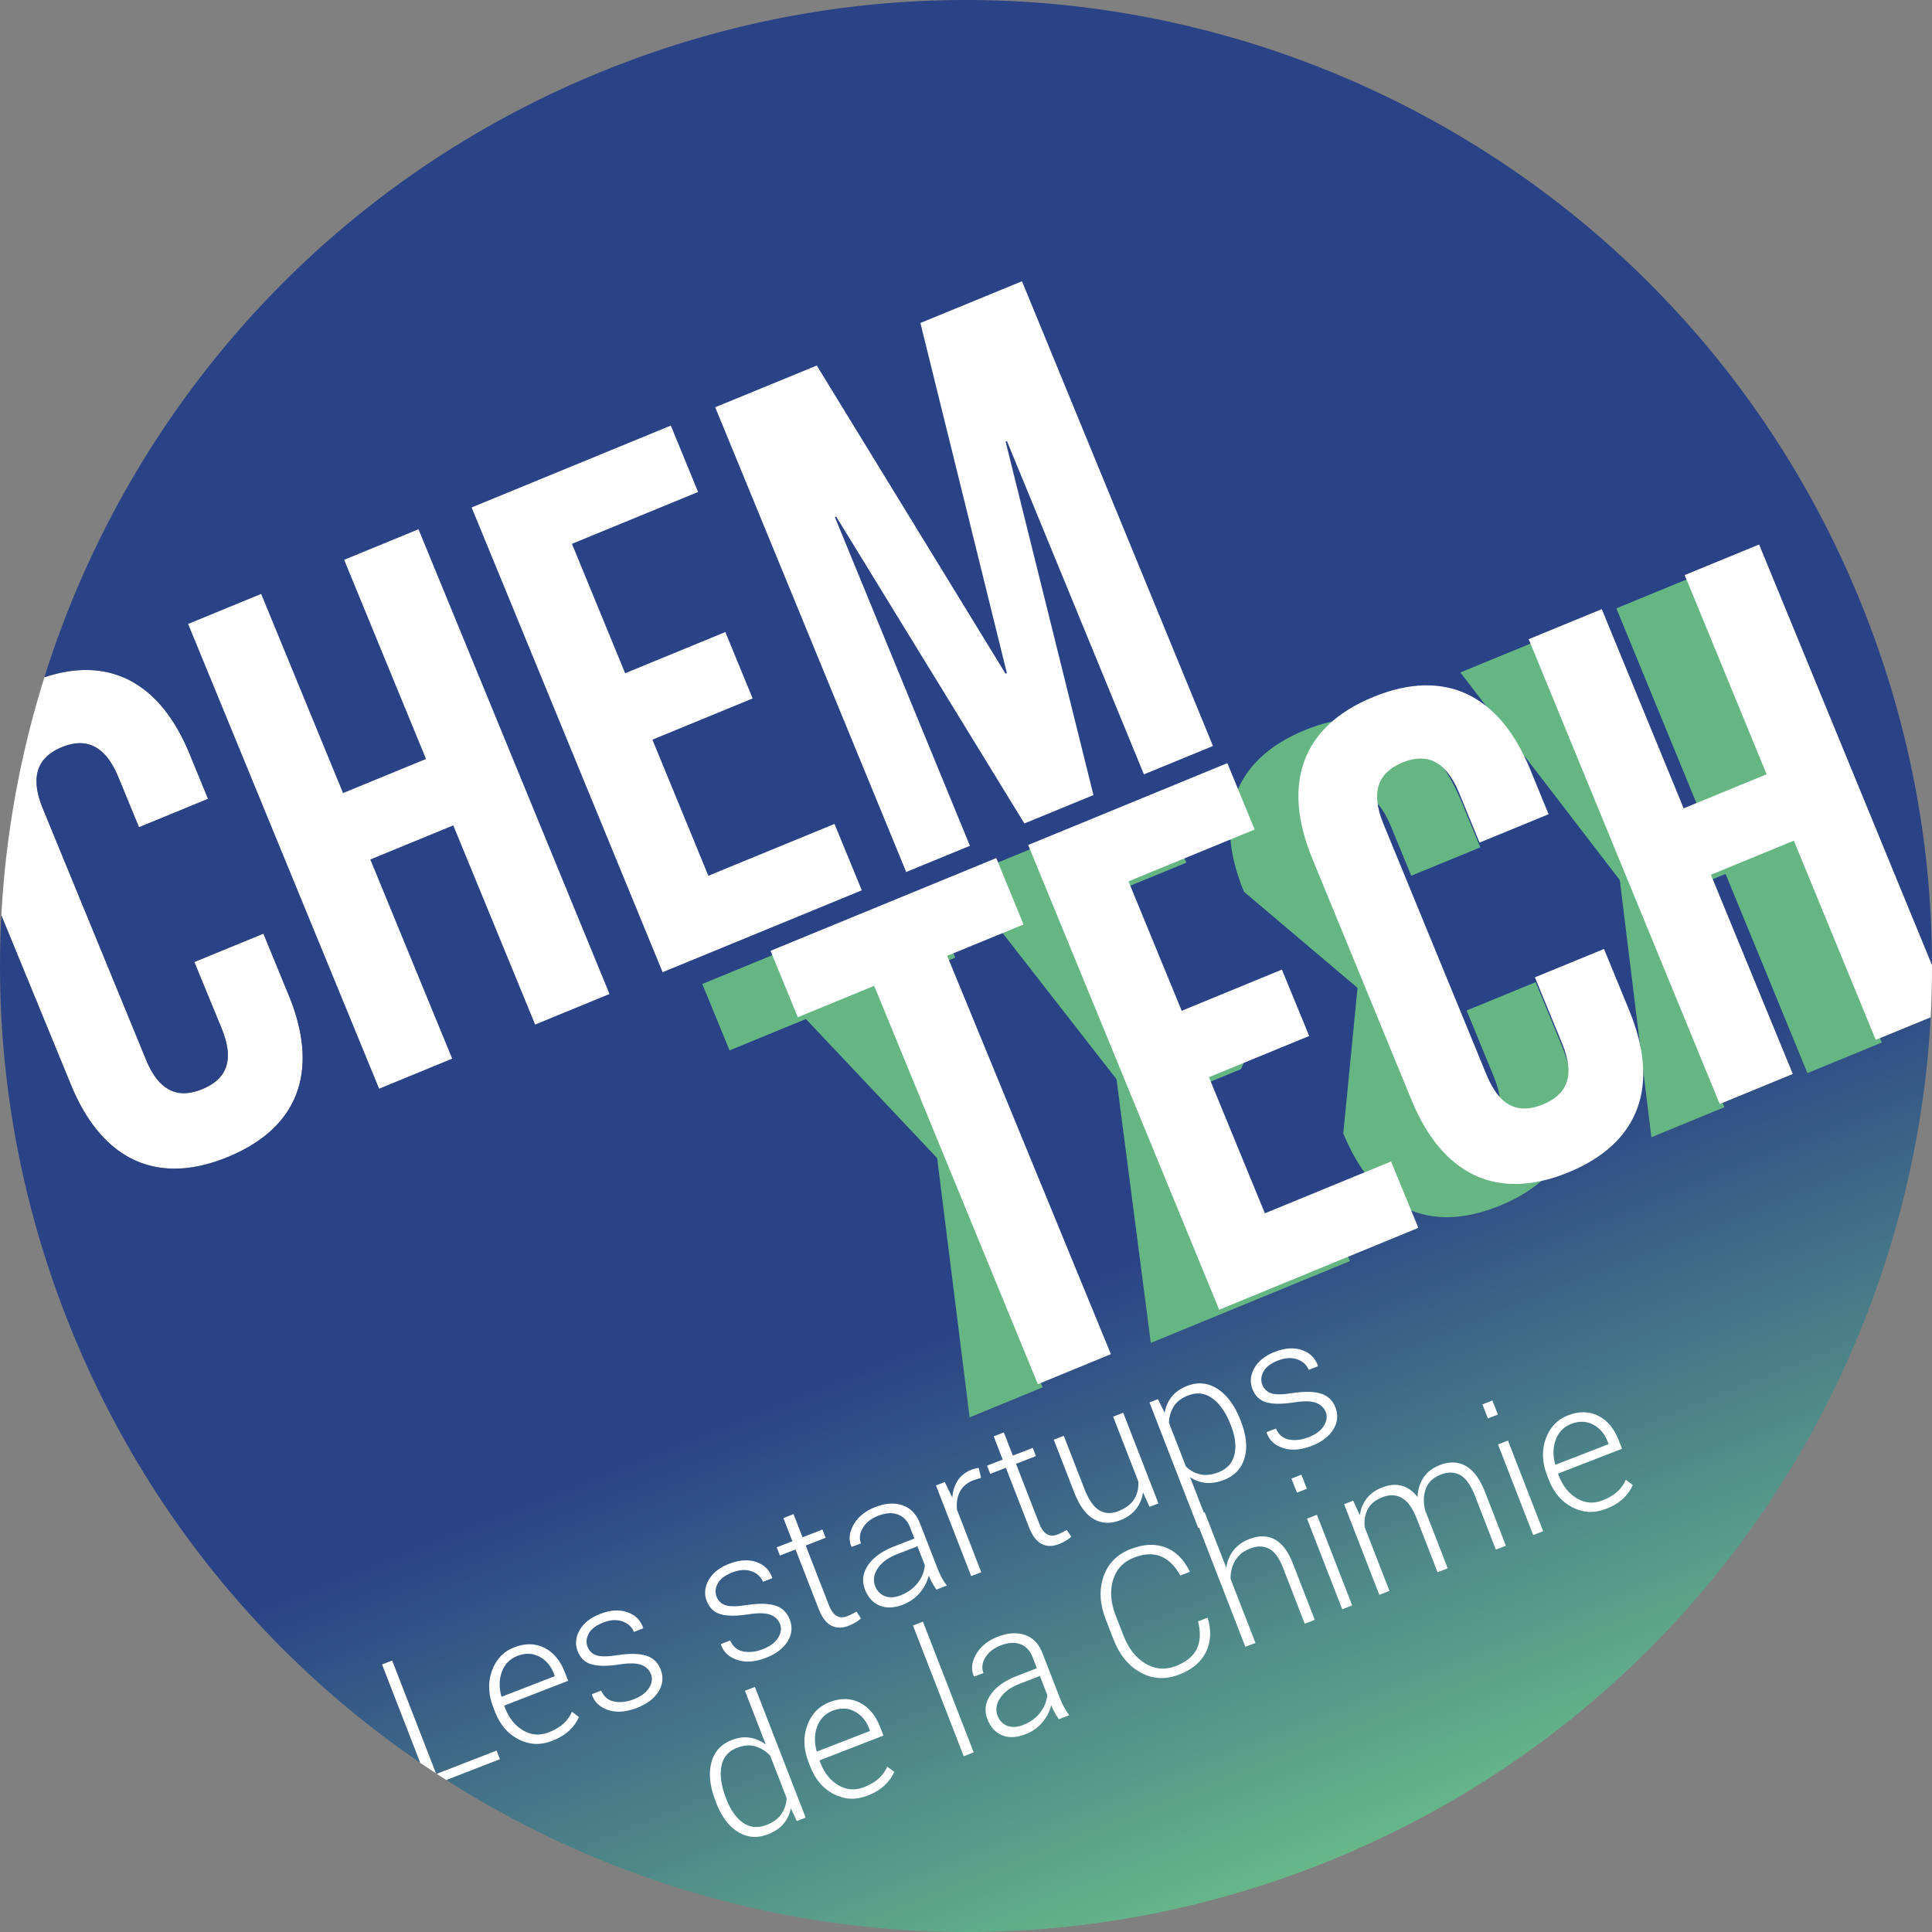 <svg width="190" height="190" viewBox="0 0 190 190" fill="none" xmlns="http://www.w3.org/2000/svg"><rect x="0" y="0" width="190" height="190" fill="#808080" stroke="none"/><g clip-path="url(#clip0_4516_1214)"><path d="M22.414 113.782c7.05-2.898 8.99-8.579 5.986-15.89l-2.494-6.071-6.792 2.79 2.684 6.528c1.34 3.263.39 5.029-1.897 5.968-2.287.94-4.206.354-5.546-2.909L4.213 79.517c-1.34-3.263-.415-5.095 1.872-6.034 2.287-.94 4.231-.288 5.571 2.975l2.014 4.898 6.792-2.79-1.825-4.439c-2.836-6.904-7.785-9.671-14.267-7.519A94.684 94.684 0 00.135 90.022l6.853 16.67c3.004 7.312 8.38 9.989 15.43 7.09h-.004z" fill="#fff"/><path d="M176.413 82.674l-8.16 3.354 8.051 19.587-7.181 2.953-18.783-45.703 7.181-2.953 8.052 19.587 8.16-3.354-8.051-19.587 7.312-3.004L190 94.93c-.004-11.663-2.17-23.523-6.744-35.02C163.879 11.169 108.652-12.635 59.91 6.745 32.257 17.737 12.636 40.27 4.366 66.604c6.478-2.152 11.427.616 14.268 7.52l1.824 4.439-6.791 2.79-2.014-4.899c-1.34-3.262-3.289-3.914-5.572-2.975-2.287.94-3.212 2.772-1.872 6.034l10.142 24.681c1.34 3.263 3.263 3.849 5.546 2.91 2.283-.94 3.237-2.706 1.897-5.968l-2.683-6.53 6.791-2.789 2.494 6.07c3.005 7.312 1.067 12.993-5.986 15.892-7.05 2.898-12.425.222-15.43-7.09L.136 90.022c-.707 13.273 1.372 26.906 6.605 40.066 7.25 18.24 19.526 32.984 34.598 43.282l-3.758-9.679.99-.382 4.309 11.088c.025.014.047.032.073.047l5.884-2.287.328.841-5.276 2.05c20.53 13.088 45.832 18.153 70.634 12.916a95.455 95.455 0 0015.575-4.708c35.559-14.139 57.842-47.352 59.772-83.213l-5.397 2.218-8.051-19.587h-.008z" fill="url(#paint0_linear_4516_1214)"/><path d="M38.567 163.309l-.99.382 3.758 9.679c.51.349 1.023.688 1.536 1.027l-4.308-11.088h.004z" fill="#fff"/><path d="M48.833 172.161l-5.885 2.287c.31.204.623.404.936.604l5.277-2.05-.328-.841z" fill="#fff"/><path d="M54.266 171.214c-1.114.434-2.203.383-3.259-.156-1.06-.536-1.835-1.439-2.323-2.702l-.175-.452c-.495-1.274-.539-2.472-.131-3.597.408-1.126 1.132-1.89 2.174-2.295 1.092-.426 2.086-.411 2.982.037.896.448 1.566 1.249 2.014 2.403l.328.841-6.296 2.444.09.236c.39 1.002.984 1.737 1.778 2.203.794.466 1.627.532 2.494.197.615-.24 1.107-.528 1.475-.867.368-.338.645-.728.826-1.165l.685.514c-.197.484-.513.928-.947 1.336-.433.408-1.005.75-1.711 1.023h-.004zm-3.39-8.364c-.732.284-1.234.801-1.515 1.548-.28.746-.295 1.554-.055 2.428l.033.037 5.226-2.028-.095-.248c-.298-.772-.78-1.329-1.438-1.675-.66-.342-1.377-.364-2.156-.062z" fill="#fff"/><path d="M64.007 164.623c-.16-.415-.473-.714-.94-.892-.465-.178-1.183-.193-2.155-.044-1.154.182-2.061.182-2.717 0-.655-.182-1.118-.619-1.387-1.311-.266-.681-.2-1.369.19-2.061.393-.691 1.059-1.223 2.006-1.591 1.005-.39 1.897-.451 2.68-.182.78.269 1.303.783 1.566 1.54v.055l-.91.353c-.19-.488-.562-.834-1.119-1.034-.557-.2-1.183-.167-1.886.106-.72.28-1.198.644-1.438 1.092-.24.448-.28.881-.117 1.296.16.408.444.689.86.838.415.146 1.125.142 2.13-.018 1.15-.175 2.072-.161 2.76.047.685.208 1.165.663 1.442 1.366.288.742.222 1.463-.2 2.155-.422.696-1.129 1.231-2.116 1.617-1.081.419-2.032.492-2.851.215-.82-.277-1.351-.779-1.595-1.504v-.055l.903-.353c.288.623.728.987 1.33 1.089.596.102 1.226.025 1.885-.233.714-.277 1.217-.652 1.508-1.125.291-.474.35-.929.178-1.373l-.007.007z" fill="#fff"/><path d="M76.701 159.693c-.16-.415-.473-.714-.939-.892-.466-.179-1.183-.193-2.156-.044-1.154.182-2.06.182-2.716 0-.656-.182-1.118-.619-1.388-1.311-.266-.681-.2-1.369.19-2.061.393-.692 1.06-1.224 2.002-1.591 1.005-.39 1.898-.452 2.68-.182.78.269 1.304.782 1.566 1.54v.055l-.91.353c-.19-.488-.56-.834-1.118-1.034-.557-.201-1.183-.164-1.886.109-.721.28-1.198.644-1.439 1.092-.24.448-.28.881-.116 1.297.16.407.444.688.86.837.414.146 1.124.142 2.13-.018 1.15-.175 2.072-.16 2.76.047.688.208 1.169.663 1.442 1.366.288.743.222 1.464-.2 2.155-.423.696-1.13 1.231-2.116 1.617-1.082.419-2.032.492-2.851.215-.82-.277-1.352-.779-1.596-1.504v-.054l.904-.354c.287.627.728.987 1.329 1.089.597.102 1.227.026 1.886-.233.714-.277 1.216-.652 1.508-1.125.291-.474.35-.929.178-1.373l-.004.004z" fill="#fff"/><path d="M78.038 148.9l.885 2.283 1.959-.761.313.808-1.959.761 2.258 5.808c.226.583.491.954.797 1.118.306.164.638.175.987.04a5.26 5.26 0 00.459-.2c.146-.073.313-.164.495-.273l.434.677c-.139.135-.317.27-.54.397-.222.131-.45.24-.684.331-.626.244-1.19.237-1.693-.025-.503-.259-.922-.819-1.253-1.675l-2.258-5.808-1.54.597-.313-.808 1.54-.598-.885-2.283.998-.386v-.003z" fill="#fff"/><path d="M92.087 156.328a10.656 10.656 0 01-.445-.728 6.278 6.278 0 01-.302-.652 4.246 4.246 0 01-.866 1.675c-.43.521-.987.914-1.675 1.18-.867.339-1.632.368-2.291.095-.66-.273-1.14-.801-1.442-1.573-.32-.823-.219-1.621.299-2.393.52-.772 1.383-1.391 2.592-1.861l1.97-.764-.43-1.104c-.247-.637-.647-1.056-1.197-1.26-.55-.203-1.195-.163-1.93.124-.689.266-1.191.659-1.508 1.184-.32.52-.382 1.034-.186 1.533l-.91.342-.037-.044c-.29-.651-.218-1.365.219-2.137s1.147-1.351 2.138-1.737c.983-.382 1.871-.441 2.665-.171.794.266 1.37.866 1.733 1.802l1.705 4.384c.12.314.258.612.408.893.149.284.324.553.52.812l-1.03.4zm-3.51.557c.71-.276 1.27-.684 1.685-1.227.415-.542.641-1.121.685-1.729l-.725-1.861-1.984.772c-.896.349-1.537.815-1.923 1.405-.386.59-.47 1.169-.251 1.734.19.484.506.812.957.99.452.175.97.149 1.559-.08l-.004-.004z" fill="#fff"/><path d="M96.486 145.338l-.754.237c-.623.24-1.063.612-1.325 1.118-.263.503-.36 1.092-.295 1.77l2.389 6.154-.991.382-3.463-8.914.867-.335.699 1.435.04.098c.043-.648.226-1.213.539-1.69.313-.477.772-.83 1.369-1.063.127-.047.251-.087.379-.113a2.98 2.98 0 01.317-.051l.225.972h.004z" fill="#fff"/><path d="M98.722 140.867l.885 2.283 1.959-.761.313.808-1.96.761 2.258 5.808c.226.583.492.955.798 1.118.306.164.634.175.987.04.16-.061.313-.127.459-.2.145-.073.309-.164.495-.273l.433.677c-.138.135-.317.27-.539.397a4.732 4.732 0 01-.684.332c-.627.244-1.191.236-1.694-.026-.502-.258-.921-.819-1.252-1.675l-2.258-5.808-1.54.597-.314-.808 1.54-.597-.884-2.283.998-.386v-.004z" fill="#fff"/><path d="M112.399 146.762a3.282 3.282 0 01-.684 1.654c-.376.469-.889.833-1.548 1.088-.94.364-1.799.332-2.578-.098-.78-.43-1.431-1.315-1.952-2.655l-2.007-5.167.987-.382 2.018 5.193c.422 1.088.914 1.798 1.467 2.13.554.331 1.173.36 1.854.098.746-.291 1.278-.688 1.591-1.198.313-.51.444-1.092.393-1.748l-2.469-6.358.991-.382 3.463 8.914-.874.339-.648-1.428h-.004z" fill="#fff"/><path d="M122.057 139.844c.517 1.336.63 2.516.335 3.543-.295 1.03-.973 1.747-2.036 2.159-.626.244-1.22.339-1.781.284a3.235 3.235 0 01-1.544-.568l1.796 4.621-.991.382-4.792-12.34.834-.325.659 1.337c.106-.608.339-1.14.706-1.591.365-.452.867-.802 1.504-1.049 1.071-.415 2.076-.313 3.012.306.936.619 1.679 1.642 2.232 3.062l.069.171-.003.008zm-1.06.2c-.441-1.133-1.023-1.97-1.752-2.509-.728-.539-1.525-.641-2.392-.302-.663.258-1.143.626-1.435 1.103a3.12 3.12 0 00-.455 1.595l1.664 4.289c.415.405.889.66 1.424.776.535.117 1.122.047 1.759-.2.863-.335 1.391-.914 1.588-1.737.196-.823.083-1.77-.332-2.844l-.069-.171z" fill="#fff"/><path d="M130.367 138.849c-.161-.415-.474-.713-.94-.892-.466-.178-1.183-.193-2.156-.043-1.154.182-2.061.182-2.716 0-.656-.182-1.118-.619-1.388-1.311-.266-.681-.2-1.369.19-2.061.393-.692 1.059-1.224 2.006-1.592 1.005-.389 1.897-.451 2.68-.182.78.27 1.304.783 1.566 1.541v.054l-.91.357c-.19-.488-.561-.834-1.118-1.034-.557-.2-1.184-.168-1.887.106-.721.28-1.198.644-1.438 1.092-.24.448-.28.881-.116 1.296.16.408.444.689.859.838.415.145 1.125.142 2.13-.018 1.151-.175 2.072-.161 2.76.047.689.208 1.169.663 1.443 1.365.287.743.222 1.464-.201 2.156-.422.692-1.129 1.231-2.115 1.617-1.082.419-2.032.492-2.852.215-.819-.277-1.351-.779-1.595-1.504v-.055l.903-.353c.288.626.729.987 1.329 1.089.598.102 1.228.025 1.887-.233.714-.277 1.216-.652 1.507-1.125.292-.474.35-.929.179-1.373l-.007.003z" fill="#fff"/><path d="M70.376 177.142c-.554-1.423-.696-2.676-.426-3.765.27-1.089.943-1.839 2.02-2.258.62-.24 1.21-.316 1.77-.229a3.538 3.538 0 011.574.677l-2.054-5.291.98-.378 4.992 12.854-.874.338-.586-1.259a3.294 3.294 0 01-.721 1.533c-.368.433-.87.771-1.5 1.019-1.068.415-2.054.342-2.965-.218-.91-.561-1.624-1.508-2.141-2.841l-.066-.174-.003-.008zm1.056-.211c.419 1.082.968 1.857 1.65 2.331.68.473 1.452.538 2.323.203.637-.247 1.114-.597 1.427-1.048.313-.452.492-.98.532-1.577l-1.632-4.202a3.42 3.42 0 00-1.445-.892c-.536-.164-1.136-.117-1.803.142-.866.338-1.38.947-1.54 1.831-.16.885-.018 1.898.426 3.041l.07.175-.008-.004z" fill="#fff"/><path d="M85.27 176.603c-1.114.434-2.203.383-3.26-.156-1.059-.536-1.834-1.439-2.322-2.702l-.175-.452c-.495-1.274-.54-2.472-.131-3.597.408-1.126 1.132-1.89 2.177-2.294 1.093-.426 2.087-.412 2.983.036.896.448 1.566 1.249 2.014 2.403l.327.841-6.296 2.444.091.237c.39 1.001.983 1.736 1.777 2.206.794.466 1.624.532 2.495.197.615-.24 1.107-.528 1.474-.867.368-.338.645-.728.827-1.165l.685.513c-.197.485-.514.929-.947 1.337-.433.408-1.005.75-1.712 1.023l-.007-.004zm-3.39-8.364c-.732.284-1.235.801-1.515 1.548-.277.746-.295 1.558-.055 2.428l.033.037 5.222-2.028-.095-.248c-.298-.772-.779-1.329-1.438-1.675-.66-.342-1.376-.364-2.156-.062h.004z" fill="#fff"/><path d="M95.757 172.332l-.98.382-4.992-12.854.98-.382 4.992 12.854z" fill="#fff"/><path d="M104.129 169.08a10.72 10.72 0 01-.444-.728 6.257 6.257 0 01-.302-.652 4.252 4.252 0 01-.867 1.675c-.43.521-.987.914-1.675 1.18-.867.339-1.631.368-2.29.095-.66-.274-1.14-.798-1.443-1.573-.32-.823-.222-1.621.299-2.393.52-.772 1.384-1.391 2.593-1.861l1.97-.764-.43-1.104c-.247-.637-.644-1.056-1.198-1.26-.55-.203-1.194-.163-1.93.124-.684.266-1.19.663-1.508 1.184-.316.52-.382 1.034-.185 1.533l-.91.342-.037-.044c-.291-.651-.219-1.365.218-2.137s1.148-1.351 2.138-1.737c.983-.382 1.872-.441 2.666-.171.793.266 1.369.866 1.733 1.802l1.701 4.384c.12.314.258.612.407.893.15.28.325.553.521.812l-1.03.4h.003zm-3.51.557c.71-.276 1.271-.684 1.686-1.227.415-.542.641-1.121.684-1.73l-.724-1.86-1.985.772c-.896.346-1.537.815-1.923 1.405-.386.59-.47 1.169-.25 1.734.185.484.505.812.957.99.451.175.969.149 1.558-.08l-.003-.004z" fill="#fff"/><path d="M118.743 159.092l.036.044c.364 1.245.302 2.356-.182 3.339-.484.983-1.358 1.718-2.622 2.206-1.336.518-2.6.456-3.791-.193-1.194-.644-2.086-1.736-2.68-3.266l-.757-1.952c-.594-1.525-.67-2.935-.226-4.22.441-1.289 1.329-2.188 2.665-2.709 1.275-.495 2.415-.55 3.427-.164 1.009.386 1.806 1.169 2.385 2.356v.055l-.921.356c-.517-.943-1.154-1.569-1.912-1.882-.757-.313-1.642-.273-2.651.12-1.049.408-1.733 1.14-2.054 2.199-.32 1.06-.233 2.222.259 3.489l.765 1.966c.499 1.286 1.223 2.207 2.17 2.771.95.565 1.948.641 2.997.233 1.009-.393 1.693-.954 2.047-1.682.353-.732.396-1.631.123-2.706l.922-.356v-.004z" fill="#fff"/><path d="M120.596 154.18a3.531 3.531 0 01.703-1.704c.379-.488.9-.863 1.559-1.118.939-.364 1.773-.353 2.502.033.728.386 1.332 1.194 1.806 2.417l2.134 5.495-.987.383-2.145-5.524c-.375-.969-.838-1.588-1.384-1.861-.546-.273-1.154-.28-1.824-.018-.678.262-1.173.659-1.486 1.19a3.353 3.353 0 00-.452 1.807l2.444 6.292-.991.382-4.992-12.854.99-.382 2.123 5.462z" fill="#fff"/><path d="M128.524 146.409l-.98.382-.539-1.383.98-.383.539 1.384zm4.453 11.47l-.979.383-3.463-8.914.979-.379 3.463 8.914v-.004z" fill="#fff"/><path d="M133.072 147.582l.663 1.438a3.361 3.361 0 01.67-1.653c.364-.47.878-.834 1.533-1.089.681-.266 1.315-.32 1.901-.167.586.152 1.111.528 1.569 1.125.026-.732.219-1.369.579-1.916.361-.546.896-.961 1.61-1.238.95-.368 1.806-.338 2.567.095.761.43 1.399 1.307 1.912 2.633l2.017 5.2-.986.382-2.029-5.225c-.426-1.1-.921-1.803-1.486-2.105-.564-.302-1.19-.321-1.882-.051-.765.295-1.26.765-1.493 1.405-.233.641-.251 1.355-.058 2.142.014.04.036.094.069.163l.065.157 2.08 5.356-.998.386-2.029-5.225c-.418-1.078-.914-1.773-1.489-2.086-.572-.314-1.202-.335-1.89-.07-.699.27-1.183.663-1.453 1.177-.273.513-.371 1.103-.306 1.766l2.436 6.274-.997.386-3.463-8.914.881-.343.007-.003z" fill="#fff"/><path d="M147.307 139.112l-.98.382-.539-1.384.98-.382.539 1.384zm4.453 11.47l-.979.382-3.463-8.914.979-.382 3.463 8.914z" fill="#fff"/><path d="M157.904 148.397c-1.115.434-2.203.383-3.26-.156-1.059-.539-1.835-1.439-2.323-2.702l-.175-.452c-.495-1.274-.539-2.472-.131-3.597.408-1.126 1.133-1.89 2.178-2.294 1.092-.426 2.087-.412 2.982.036.896.448 1.566 1.249 2.014 2.403l.328.841-6.296 2.444.091.236c.389 1.002.983 1.737 1.777 2.207.794.466 1.627.532 2.494.197.616-.241 1.107-.528 1.475-.867.368-.339.645-.728.827-1.165l.684.513c-.196.485-.513.929-.947 1.337-.433.408-1.001.75-1.711 1.023l-.007-.004zm-3.391-8.364c-.732.284-1.234.801-1.514 1.548-.277.746-.295 1.555-.055 2.428l.033.037 5.222-2.028-.095-.248c-.299-.772-.779-1.329-1.438-1.675-.66-.342-1.377-.364-2.156-.062h.003z" fill="#fff"/><path d="M69.058 96.77l22.202-9.126 2.684 6.53-7.509 3.084 16.103 39.177-7.181 2.954-3.194-25.497-12.906-13.677-7.508 3.084-2.684-6.53h-.007z" fill="#66B684"/><path d="M109.49 102.672l9.861-4.052 4.912 1.827-2.232 4.702-9.861 4.052 5.502 13.386 12.407-5.098 2.684 6.529-19.588 8.051-3.372-25.934-15.41-19.772 19.587-8.052 2.684 6.53-12.407 5.098 5.233 12.733z" fill="#66B684"/><path d="M151.028 96.591l2.495 6.07c3.004 7.312 1.067 12.996-5.987 15.895-7.053 2.899-12.425.222-15.433-7.093l1.402-14.311-11.172-9.457c-3.004-7.312-1.067-12.992 5.987-15.89 7.054-2.9 12.428-.223 15.433 7.09l1.824 4.438-6.791 2.79-2.014-4.898c-1.34-3.263-3.288-3.915-5.572-2.975-2.287.939-3.211 2.77-1.871 6.033l10.145 24.682c1.34 3.266 3.263 3.849 5.546 2.909 2.283-.939 3.237-2.705 1.897-5.968l-2.684-6.53 6.792-2.788.003.003z" fill="#66B684"/><path d="M169.586 108.885l-7.181 2.953-3.107-25.282-15.68-20.425 7.181-2.953 8.051 19.587 8.161-3.354-8.051-19.587 7.312-3.004 8.109 19.73 4.724 1.357-2.043 5.157 8 19.463-7.312 3.004-8.052-19.587-8.16 3.354 8.051 19.587h-.003z" fill="#66B684"/><path d="M75.776 93.507l22.2-9.122 2.683 6.53-7.509 3.084 16.099 39.173-7.181 2.954-16.099-39.174-7.509 3.084-2.684-6.53z" fill="#fff"/><path d="M116.208 99.406l9.858-4.053 2.684 6.529-9.858 4.053 5.502 13.386 12.407-5.098 2.684 6.529-19.588 8.051L101.114 83.1l19.588-8.051 2.684 6.529-12.407 5.098 5.233 12.73h-.004z" fill="#fff"/><path d="M157.743 93.325l2.495 6.074c3.004 7.312 1.067 12.992-5.987 15.891-7.054 2.898-12.425.222-15.429-7.09l-9.767-23.764c-3.004-7.312-1.067-12.992 5.987-15.89 7.054-2.9 12.425-.223 15.429 7.09l1.825 4.438-6.792 2.79-2.014-4.898c-1.34-3.267-3.288-3.915-5.571-2.975-2.283.939-3.212 2.77-1.868 6.033l10.141 24.678c1.34 3.266 3.263 3.849 5.546 2.909 2.284-.939 3.238-2.705 1.898-5.968l-2.684-6.529 6.791-2.79z" fill="#fff"/><path d="M44.467 104.111l-7.182 2.953-18.783-45.703 7.181-2.953 8.052 19.587 8.16-3.354-8.05-19.587 7.311-3.004L59.94 97.753l-7.312 3.004-8.051-19.587-8.16 3.354 8.05 19.587z" fill="#fff"/><path d="M61.476 66.211l9.858-4.053 2.683 6.53-9.857 4.052 5.502 13.386 12.407-5.098 2.683 6.529-19.587 8.051-18.783-45.703 19.588-8.051 2.683 6.529-12.406 5.098 5.233 12.73h-.004z" fill="#fff"/><path d="M98.89 66.251l.13-.054-8.503-34.433 9.989-4.104 18.783 45.703-6.792 2.79-13.47-32.777-.13.055 8.637 34.76-6.791 2.79-18.507-30.173-.13.055 13.28 32.317-6.267 2.574-18.783-45.703 9.989-4.103 18.56 30.3.004.003z" fill="#fff"/><path d="M165.682 56.558l8.051 19.587-8.16 3.354-8.052-19.587-7.181 2.953 18.783 45.703 7.181-2.953-8.051-19.587 8.16-3.354 8.052 19.587 5.397-2.218c.091-1.697.142-3.4.138-5.112l-17.006-41.377-7.312 3.004z" fill="#fff"/></g><defs><linearGradient id="paint0_linear_4516_1214" x1="130.068" y1="183.298" x2="59.898" y2="6.784" gradientUnits="userSpaceOnUse"><stop stop-color="#66B78A"/><stop offset=".33" stop-color="#2A4286"/><stop offset="1" stop-color="#2A4286"/></linearGradient><clipPath id="clip0_4516_1214"><rect width="190" height="190" fill="#fff"/></clipPath></defs></svg>